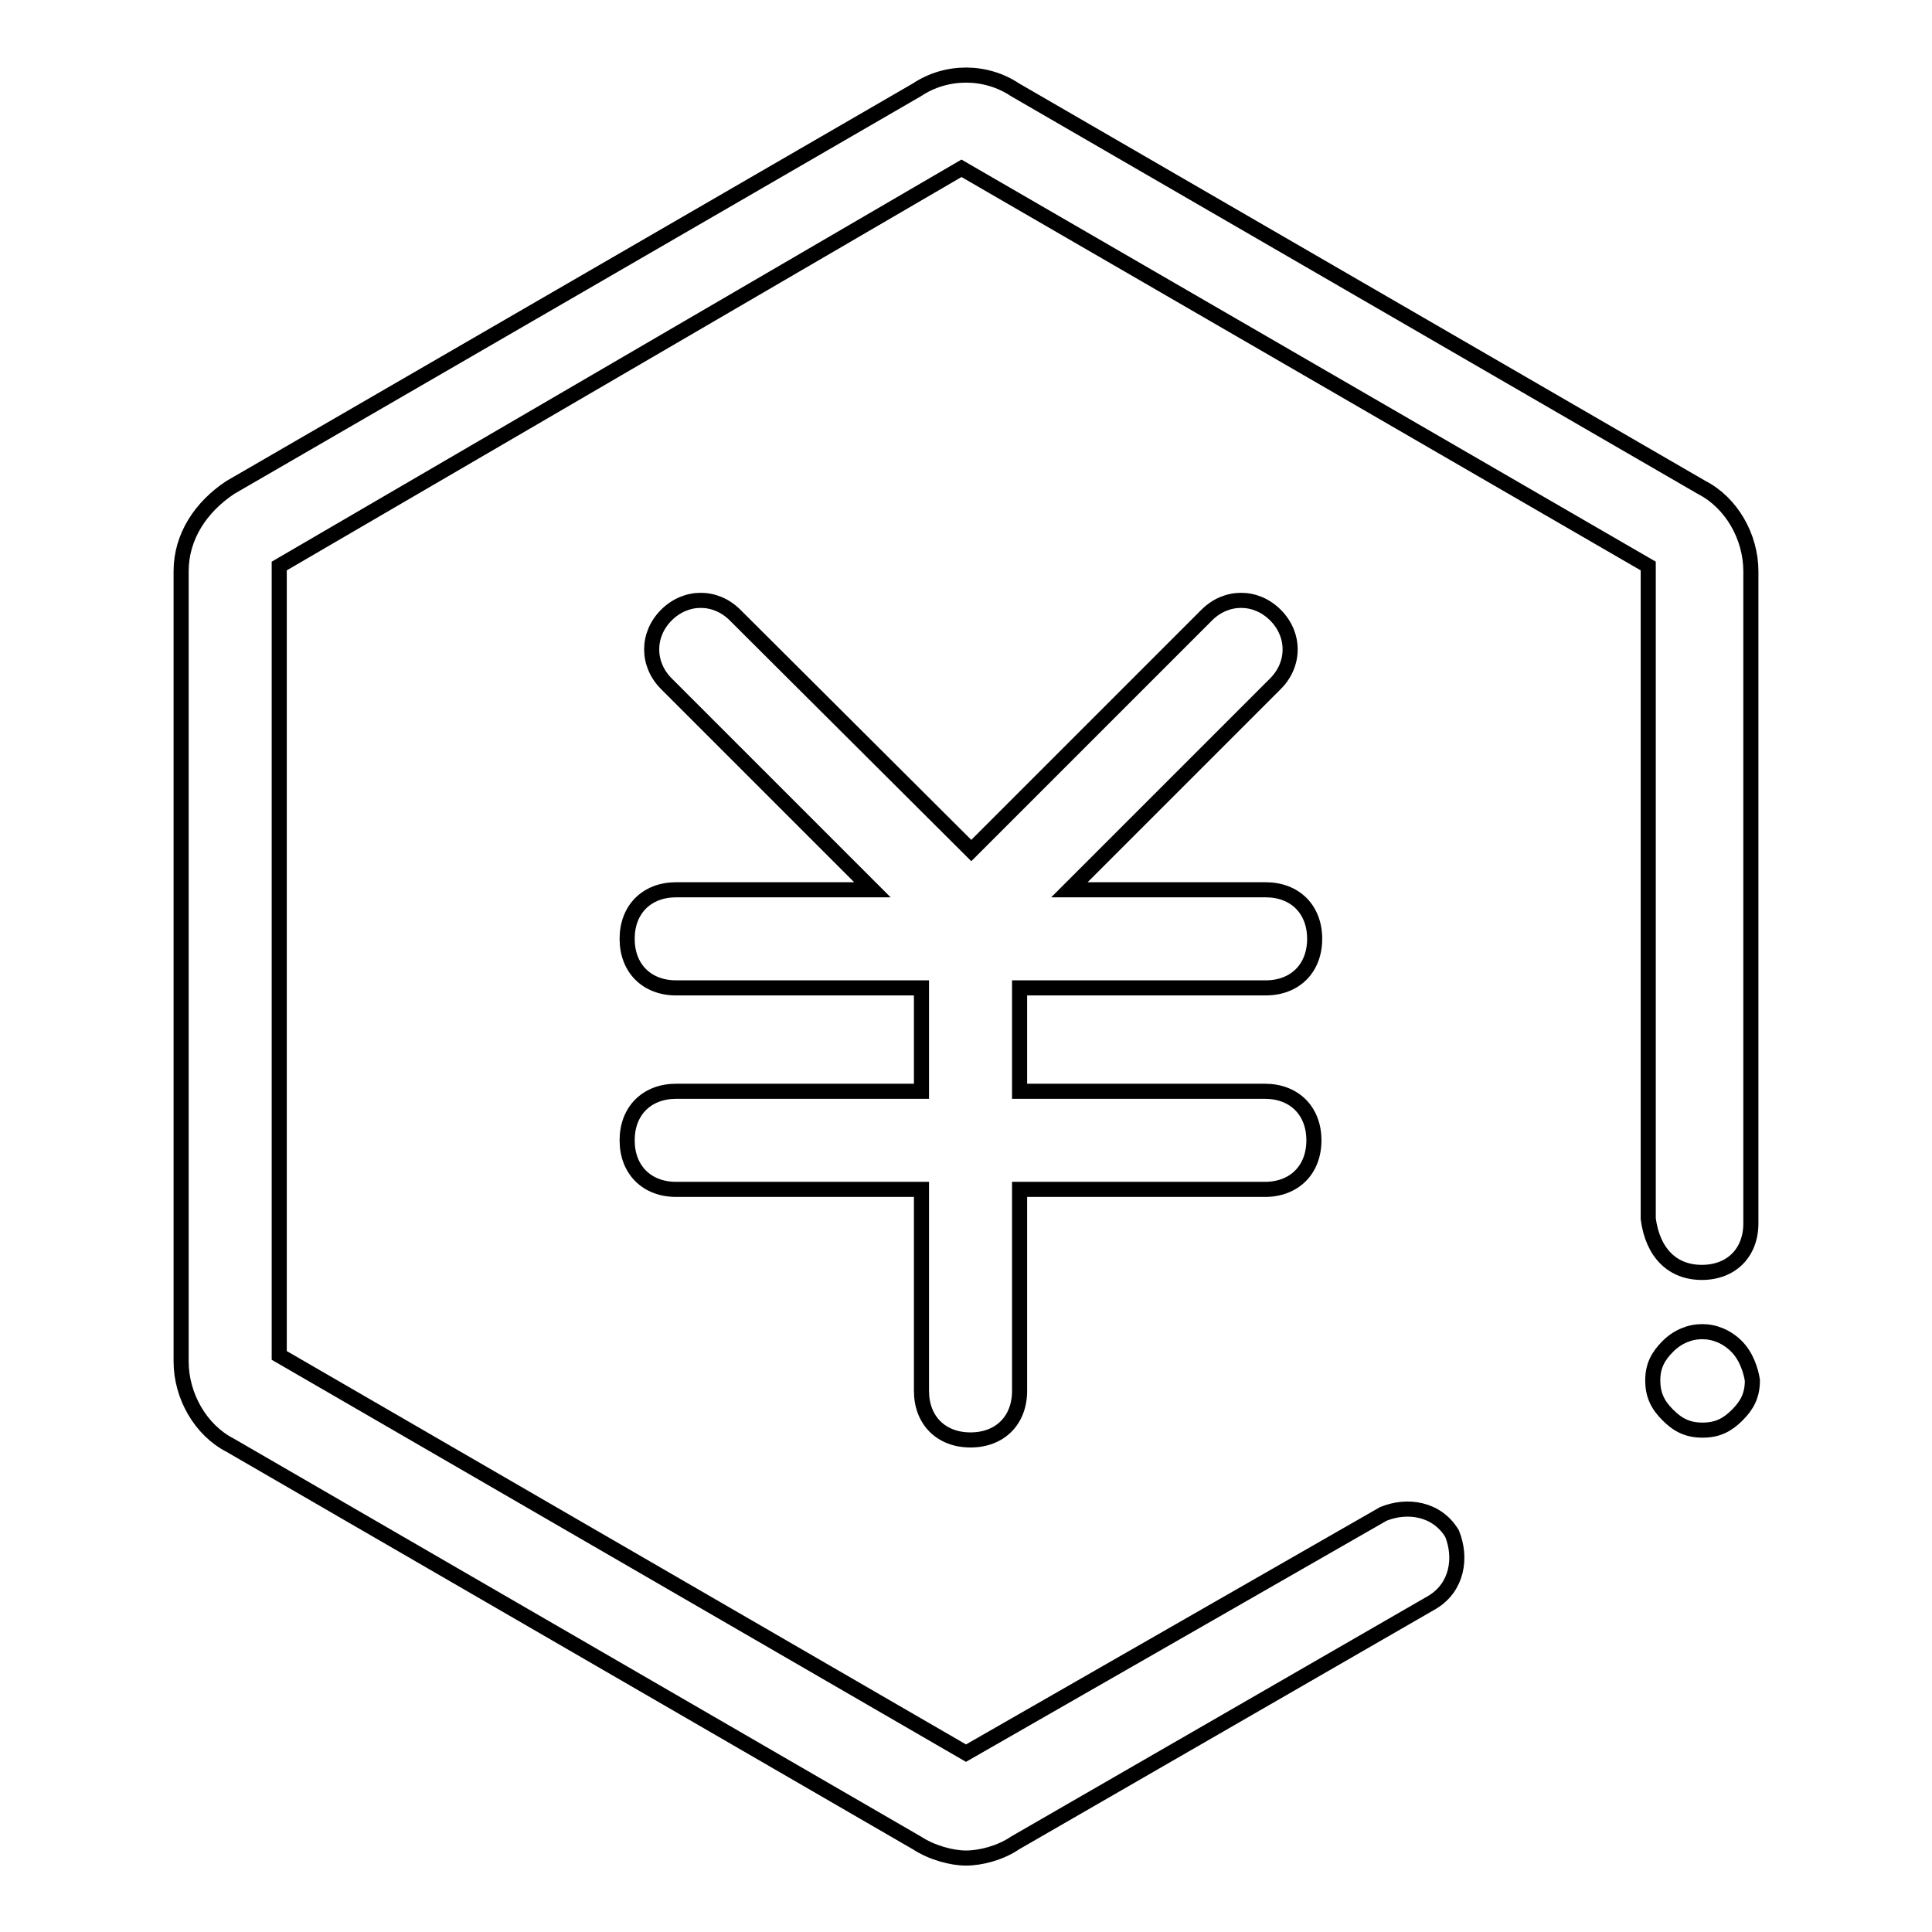 <?xml version="1.0" encoding="utf-8"?>
<!-- Svg Vector Icons : http://www.onlinewebfonts.com/icon -->
<!DOCTYPE svg PUBLIC "-//W3C//DTD SVG 1.1//EN" "http://www.w3.org/Graphics/SVG/1.1/DTD/svg11.dtd">
<svg version="1.1" xmlns="http://www.w3.org/2000/svg" xmlns:xlink="http://www.w3.org/1999/xlink" x="0px" y="0px" viewBox="0 0 256 256" enable-background="new 0 0 256 256" xml:space="preserve">
<g> <path stroke-width="2" fill-opacity="0" stroke="#000000"  d="M167.7,130.9c3.9,0,6.5-2.6,6.5-6.5c0-3.9-2.6-6.5-6.5-6.5h-26L169,90.6c2.6-2.6,2.6-6.5,0-9.1 c-2.6-2.6-6.5-2.6-9.1,0l-31.2,31.2L97.4,81.5c-2.6-2.6-6.5-2.6-9.1,0s-2.6,6.5,0,9.1l27.3,27.3h-26c-3.9,0-6.5,2.6-6.5,6.5 c0,3.9,2.6,6.5,6.5,6.5h32.5v13.7H89.6c-3.9,0-6.5,2.6-6.5,6.5c0,3.9,2.6,6.5,6.5,6.5h32.5v26.7c0,3.9,2.6,6.5,6.5,6.5 c3.9,0,6.5-2.6,6.5-6.5v-26.7h32.5c3.9,0,6.5-2.6,6.5-6.5c0-3.9-2.6-6.5-6.5-6.5h-32.5v-13.7H167.7z M230.1,178.4 c-2.6-2.6-6.5-2.6-9.1,0c-1.3,1.3-2,2.6-2,4.5c0,2,0.7,3.3,2,4.6c1.3,1.3,2.6,2,4.6,2c2,0,3.3-0.7,4.6-2c1.3-1.3,2-2.6,2-4.6 C232,181.6,231.4,179.7,230.1,178.4z"/> <path stroke-width="2" fill-opacity="0" stroke="#000000"  d="M225.5,168.6c3.9,0,6.5-2.6,6.5-6.5V75.7c0-4.6-2.6-9.1-6.5-11.1l-91-52.7c-3.9-2.6-9.1-2.6-13,0l-91,52.7 c-3.9,2.6-6.5,6.5-6.5,11.1v104.7c0,4.6,2.6,9.1,6.5,11.1l91,52.7c2,1.3,4.6,2,6.5,2c2,0,4.6-0.7,6.5-2l55.3-31.9 c3.3-2,3.9-5.9,2.6-9.1c-2-3.3-5.9-3.9-9.1-2.6L128,232.3l-91-52.7V75l90.4-52.7l91,52.7v86.5C219,166,221.6,168.6,225.5,168.6 L225.5,168.6z"/></g>
</svg>